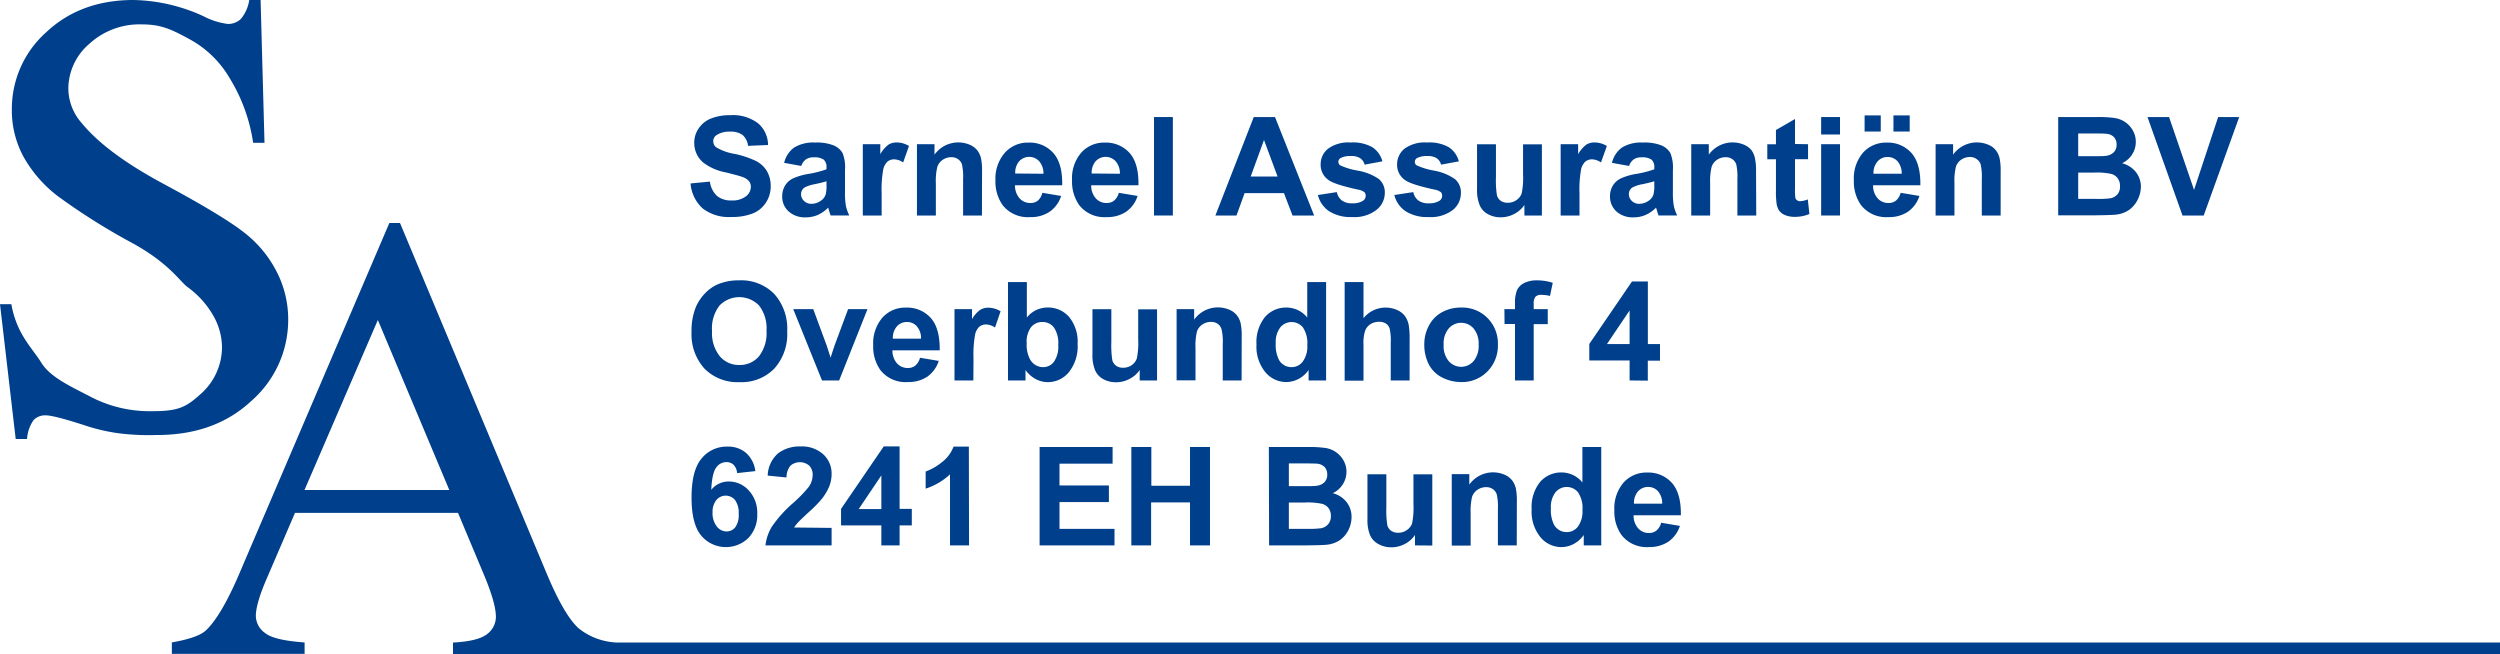 <svg xmlns="http://www.w3.org/2000/svg" viewBox="0 0 500 130.78"><g id="logo_SVG" data-name="logo SVG"><path d="M138.11,36.69l3.87-.37a4.73,4.73,0,0,0,1.41,2.86,4.36,4.36,0,0,0,2.88.91,4.46,4.46,0,0,0,2.9-.81,2.43,2.43,0,0,0,1-1.9,1.81,1.81,0,0,0-.41-1.19,3.21,3.21,0,0,0-1.43-.85c-.46-.17-1.53-.45-3.18-.86a10.73,10.73,0,0,1-4.48-1.95,5.11,5.11,0,0,1-1.82-4,5,5,0,0,1,.86-2.81,5.26,5.26,0,0,1,2.45-2,10,10,0,0,1,3.88-.68,8.29,8.29,0,0,1,5.57,1.62,5.74,5.74,0,0,1,2,4.34l-4,.17a3.39,3.39,0,0,0-1.1-2.18,4,4,0,0,0-2.51-.66,4.6,4.6,0,0,0-2.72.71,1.43,1.43,0,0,0-.63,1.22,1.54,1.54,0,0,0,.59,1.2,10.36,10.36,0,0,0,3.65,1.31,19.08,19.08,0,0,1,4.29,1.42,5.48,5.48,0,0,1,2.18,2,5.86,5.86,0,0,1,.78,3.13,5.76,5.76,0,0,1-.94,3.17,5.59,5.59,0,0,1-2.65,2.2,11.38,11.38,0,0,1-4.29.71,8.53,8.53,0,0,1-5.73-1.72A7.53,7.53,0,0,1,138.11,36.69Z" style="fill:#003f8b"/><path d="M160.25,33.19l-3.42-.62a5.28,5.28,0,0,1,2-3.06,7.3,7.3,0,0,1,4.19-1,9.19,9.19,0,0,1,3.76.59,3.82,3.82,0,0,1,1.74,1.52A7.73,7.73,0,0,1,169,34l0,4.4a15.35,15.35,0,0,0,.18,2.77,8.08,8.08,0,0,0,.68,1.92h-3.73c-.1-.25-.22-.63-.36-1.12-.07-.22-.11-.37-.14-.44A6.83,6.83,0,0,1,163.53,43a6,6,0,0,1-2.35.47,4.83,4.83,0,0,1-3.47-1.2,3.94,3.94,0,0,1-1.27-3,4.09,4.09,0,0,1,.57-2.15,3.8,3.8,0,0,1,1.62-1.45,12.59,12.59,0,0,1,3-.88,20,20,0,0,0,3.67-.93v-.37a1.93,1.93,0,0,0-.54-1.55,3.2,3.2,0,0,0-2-.47,2.66,2.66,0,0,0-1.57.4A2.76,2.76,0,0,0,160.25,33.19Zm5.05,3.06c-.49.16-1.25.35-2.3.58a6.91,6.91,0,0,0-2.05.65,1.59,1.59,0,0,0-.74,1.33,1.85,1.85,0,0,0,.59,1.37,2,2,0,0,0,1.5.58,3.26,3.26,0,0,0,1.95-.67,2.34,2.34,0,0,0,.9-1.25A7.35,7.35,0,0,0,165.3,37Z" style="fill:#003f8b"/><path d="M176.33,43.1h-3.77V28.84h3.5v2a6.17,6.17,0,0,1,1.62-1.9,3,3,0,0,1,1.63-.45,4.76,4.76,0,0,1,2.49.71l-1.17,3.29a3.27,3.27,0,0,0-1.77-.62,2.07,2.07,0,0,0-1.35.44,3,3,0,0,0-.86,1.57,22.37,22.37,0,0,0-.32,4.78Z" style="fill:#003f8b"/><path d="M196.39,43.1h-3.77V35.82a11.33,11.33,0,0,0-.24-3,2.17,2.17,0,0,0-.79-1,2.25,2.25,0,0,0-1.31-.38,3,3,0,0,0-1.76.54,2.68,2.68,0,0,0-1.06,1.42,12,12,0,0,0-.29,3.28V43.1h-3.78V28.84h3.51v2.09a5.85,5.85,0,0,1,7-2,3.82,3.82,0,0,1,1.56,1.14,4.15,4.15,0,0,1,.74,1.59,11.6,11.6,0,0,1,.21,2.53Z" style="fill:#003f8b"/><path d="M208.47,38.56l3.76.63a6.1,6.1,0,0,1-2.29,3.15A6.7,6.7,0,0,1,206,43.42a6.37,6.37,0,0,1-5.5-2.43,8.18,8.18,0,0,1-1.41-4.92A7.85,7.85,0,0,1,201,30.52a6.12,6.12,0,0,1,4.68-2,6.31,6.31,0,0,1,5,2.1q1.85,2.1,1.76,6.43H203a3.83,3.83,0,0,0,.92,2.62,2.84,2.84,0,0,0,2.17.93,2.32,2.32,0,0,0,1.49-.48A3,3,0,0,0,208.47,38.56Zm.22-3.81a3.65,3.65,0,0,0-.85-2.5,2.72,2.72,0,0,0-4,0,3.48,3.48,0,0,0-.79,2.45Z" style="fill:#003f8b"/><path d="M223.76,38.56l3.76.63a6.1,6.1,0,0,1-2.29,3.15,6.7,6.7,0,0,1-3.91,1.08,6.37,6.37,0,0,1-5.5-2.43,8.18,8.18,0,0,1-1.41-4.92,7.85,7.85,0,0,1,1.85-5.55,6.12,6.12,0,0,1,4.68-2,6.34,6.34,0,0,1,5,2.1c1.22,1.4,1.81,3.54,1.75,6.43h-9.45a3.83,3.83,0,0,0,.92,2.62,2.84,2.84,0,0,0,2.17.93,2.32,2.32,0,0,0,1.49-.48A3,3,0,0,0,223.76,38.56Zm.22-3.81a3.65,3.65,0,0,0-.85-2.5,2.72,2.72,0,0,0-4,0,3.52,3.52,0,0,0-.79,2.45Z" style="fill:#003f8b"/><path d="M230.8,43.1V23.41h3.77V43.1Z" style="fill:#003f8b"/><path d="M262.83,43.1h-4.32l-1.72-4.47h-7.87L247.3,43.1h-4.22l7.67-19.69H255Zm-7.31-7.79L252.8,28l-2.66,7.3Z" style="fill:#003f8b"/><path d="M263.58,39l3.79-.58a2.79,2.79,0,0,0,1,1.67,3.31,3.31,0,0,0,2.07.57,3.8,3.8,0,0,0,2.2-.53,1.21,1.21,0,0,0,.5-1,1,1,0,0,0-.27-.71,3,3,0,0,0-1.27-.5q-4.56-1-5.78-1.84a3.67,3.67,0,0,1-1.69-3.21,3.93,3.93,0,0,1,1.46-3.11,6.86,6.86,0,0,1,4.54-1.26,7.89,7.89,0,0,1,4.35.95,4.84,4.84,0,0,1,2,2.82l-3.56.66a2.18,2.18,0,0,0-.87-1.28,3.2,3.2,0,0,0-1.82-.44,4.18,4.18,0,0,0-2.13.41.9.9,0,0,0-.43.77.82.82,0,0,0,.38.68,13.83,13.83,0,0,0,3.52,1.06,10.6,10.6,0,0,1,4.21,1.68,3.49,3.49,0,0,1,1.18,2.81A4.31,4.31,0,0,1,275.26,42a7.22,7.22,0,0,1-4.84,1.41,8,8,0,0,1-4.62-1.18A5.47,5.47,0,0,1,263.58,39Z" style="fill:#003f8b"/><path d="M278.87,39l3.79-.58a2.79,2.79,0,0,0,1,1.67,3.31,3.31,0,0,0,2.07.57,3.8,3.8,0,0,0,2.2-.53,1.21,1.21,0,0,0,.5-1,1,1,0,0,0-.27-.71,3,3,0,0,0-1.26-.5q-4.58-1-5.79-1.84a3.67,3.67,0,0,1-1.69-3.21,4,4,0,0,1,1.46-3.11,6.86,6.86,0,0,1,4.54-1.26,7.89,7.89,0,0,1,4.35.95,4.84,4.84,0,0,1,2,2.82l-3.56.66a2.21,2.21,0,0,0-.86-1.28,3.24,3.24,0,0,0-1.82-.44,4.19,4.19,0,0,0-2.14.41.9.9,0,0,0-.43.77.82.82,0,0,0,.38.68,13.83,13.83,0,0,0,3.52,1.06A10.6,10.6,0,0,1,291,35.83a3.49,3.49,0,0,1,1.18,2.81A4.28,4.28,0,0,1,290.55,42a7.22,7.22,0,0,1-4.84,1.41,8,8,0,0,1-4.61-1.18A5.44,5.44,0,0,1,278.87,39Z" style="fill:#003f8b"/><path d="M304.88,43.1V41a5.5,5.5,0,0,1-2.05,1.8,5.71,5.71,0,0,1-2.68.66,5.23,5.23,0,0,1-2.57-.63A3.67,3.67,0,0,1,295.92,41a7.89,7.89,0,0,1-.51-3.15v-9h3.78v6.55a19.13,19.13,0,0,0,.2,3.68,2,2,0,0,0,.76,1.08,2.38,2.38,0,0,0,1.4.39,2.93,2.93,0,0,0,1.73-.53,2.7,2.7,0,0,0,1.05-1.31,15.23,15.23,0,0,0,.28-3.85v-6h3.77V43.1Z" style="fill:#003f8b"/><path d="M315.9,43.1h-3.77V28.84h3.5v2a6.17,6.17,0,0,1,1.62-1.9,3,3,0,0,1,1.63-.45,4.76,4.76,0,0,1,2.49.71l-1.17,3.29a3.27,3.27,0,0,0-1.77-.62,2.07,2.07,0,0,0-1.35.44,3,3,0,0,0-.86,1.57,22.37,22.37,0,0,0-.32,4.78Z" style="fill:#003f8b"/><path d="M325.81,33.19l-3.42-.62a5.28,5.28,0,0,1,2-3.06,7.3,7.3,0,0,1,4.19-1,9.19,9.19,0,0,1,3.76.59,3.82,3.82,0,0,1,1.74,1.52,7.88,7.88,0,0,1,.5,3.38l0,4.4a15.35,15.35,0,0,0,.18,2.77,8.08,8.08,0,0,0,.68,1.92h-3.73c-.1-.25-.22-.63-.36-1.12-.07-.22-.11-.37-.14-.44A6.83,6.83,0,0,1,329.09,43a6,6,0,0,1-2.35.47,4.87,4.87,0,0,1-3.48-1.2,4,4,0,0,1-1.26-3,4.09,4.09,0,0,1,.57-2.15,3.8,3.8,0,0,1,1.62-1.45,12.31,12.31,0,0,1,3-.88,20.21,20.21,0,0,0,3.67-.93v-.37a1.93,1.93,0,0,0-.54-1.55,3.2,3.2,0,0,0-2-.47,2.66,2.66,0,0,0-1.57.4A2.76,2.76,0,0,0,325.81,33.19Zm5.05,3.06c-.49.16-1.25.35-2.3.58a6.91,6.91,0,0,0-2.05.65,1.57,1.57,0,0,0-.74,1.33,1.85,1.85,0,0,0,.59,1.37,2,2,0,0,0,1.5.58,3.26,3.26,0,0,0,1.95-.67,2.34,2.34,0,0,0,.9-1.25,7.35,7.35,0,0,0,.15-1.84Z" style="fill:#003f8b"/><path d="M351.25,43.1h-3.77V35.82a11.33,11.33,0,0,0-.24-3,2.17,2.17,0,0,0-.79-1,2.25,2.25,0,0,0-1.31-.38,3,3,0,0,0-1.76.54,2.68,2.68,0,0,0-1.06,1.42,12,12,0,0,0-.29,3.28V43.1h-3.78V28.84h3.51v2.09a5.85,5.85,0,0,1,7-2,3.82,3.82,0,0,1,1.56,1.14A4.15,4.15,0,0,1,351,31.7a11.6,11.6,0,0,1,.21,2.53Z" style="fill:#003f8b"/><path d="M361.61,28.84v3H359v5.74a14.6,14.6,0,0,0,.07,2,.79.79,0,0,0,.34.47,1,1,0,0,0,.63.19,4.9,4.9,0,0,0,1.52-.36l.32,2.92a7.4,7.4,0,0,1-3,.57,4.9,4.9,0,0,1-1.84-.34,2.78,2.78,0,0,1-1.2-.89,3.56,3.56,0,0,1-.53-1.47,18.49,18.49,0,0,1-.12-2.66V31.85h-1.73v-3h1.73V26L359,23.8v5Z" style="fill:#003f8b"/><path d="M364.23,26.9V23.41H368V26.9Zm0,16.2V28.84H368V43.1Z" style="fill:#003f8b"/><path d="M380.13,38.56l3.76.63a6.22,6.22,0,0,1-2.29,3.15,6.76,6.76,0,0,1-3.92,1.08,6.37,6.37,0,0,1-5.5-2.43,8.18,8.18,0,0,1-1.41-4.92,7.9,7.9,0,0,1,1.85-5.55,6.14,6.14,0,0,1,4.69-2,6.34,6.34,0,0,1,5,2.1q1.83,2.1,1.76,6.43h-9.45a3.83,3.83,0,0,0,.91,2.62,2.86,2.86,0,0,0,2.17.93,2.32,2.32,0,0,0,1.49-.48A3,3,0,0,0,380.13,38.56Zm-7.21-12.25V23.08h3.23v3.23Zm7.42,8.44a3.7,3.7,0,0,0-.84-2.5,2.63,2.63,0,0,0-2-.85,2.6,2.6,0,0,0-2,.9,3.48,3.48,0,0,0-.8,2.45Zm-1.65-8.44V23.08h3.25v3.23Z" style="fill:#003f8b"/><path d="M400.13,43.1h-3.77V35.82a11.33,11.33,0,0,0-.24-3,2.11,2.11,0,0,0-.79-1A2.25,2.25,0,0,0,394,31.4a3,3,0,0,0-1.76.54,2.68,2.68,0,0,0-1.06,1.42,12,12,0,0,0-.29,3.28V43.1h-3.77V28.84h3.5v2.09a5.85,5.85,0,0,1,7-2,3.82,3.82,0,0,1,1.56,1.14,4.15,4.15,0,0,1,.74,1.59,11.6,11.6,0,0,1,.21,2.53Z" style="fill:#003f8b"/><path d="M411.64,23.41h7.86a22.66,22.66,0,0,1,3.49.2,5.13,5.13,0,0,1,2.05.81,4.91,4.91,0,0,1,1.51,1.65,4.47,4.47,0,0,1,.61,2.3,4.58,4.58,0,0,1-.75,2.54,4.66,4.66,0,0,1-2,1.73,5.22,5.22,0,0,1,2.77,1.78,4.76,4.76,0,0,1,1,3A5.89,5.89,0,0,1,427.5,40a5.32,5.32,0,0,1-1.71,2,5.62,5.62,0,0,1-2.66.93c-.66.07-2.26.12-4.79.14h-6.7Zm4,3.28v4.55h2.6c1.55,0,2.51,0,2.89-.07a2.63,2.63,0,0,0,1.61-.7,2.11,2.11,0,0,0,.58-1.54,2.17,2.17,0,0,0-.5-1.48,2.3,2.3,0,0,0-1.5-.69c-.4-.05-1.53-.07-3.4-.07Zm0,7.83v5.26h3.68a18,18,0,0,0,2.72-.12,2.48,2.48,0,0,0,1.45-.79A2.4,2.4,0,0,0,424,37.2a2.53,2.53,0,0,0-.43-1.5,2.42,2.42,0,0,0-1.24-.9,13.38,13.38,0,0,0-3.52-.28Z" style="fill:#003f8b"/><path d="M436.5,43.1l-7-19.69h4.31l5,14.57,4.82-14.57h4.21L440.74,43.1Z" style="fill:#003f8b"/><path d="M138.31,66.37a12.5,12.5,0,0,1,.9-5.05,9.31,9.31,0,0,1,1.84-2.7,7.79,7.79,0,0,1,2.54-1.77,10.76,10.76,0,0,1,4.24-.78,9.23,9.23,0,0,1,7,2.7,10.35,10.35,0,0,1,2.61,7.51,10.28,10.28,0,0,1-2.59,7.45,9.15,9.15,0,0,1-6.93,2.7,9.3,9.3,0,0,1-7-2.68A10.21,10.21,0,0,1,138.31,66.37Zm4.1-.13A7.36,7.36,0,0,0,144,71.3,5,5,0,0,0,147.87,73a5,5,0,0,0,3.9-1.71,7.52,7.52,0,0,0,1.53-5.14,7.41,7.41,0,0,0-1.49-5.05,5.51,5.51,0,0,0-7.9,0A7.47,7.47,0,0,0,142.41,66.24Z" style="fill:#003f8b"/><path d="M164.4,76.09l-5.75-14.26h4l2.69,7.28.78,2.43.39-1.22c.12-.41.25-.81.4-1.21l2.71-7.28h3.88l-5.67,14.26Z" style="fill:#003f8b"/><path d="M184,71.55l3.75.63a6.14,6.14,0,0,1-2.28,3.15,6.76,6.76,0,0,1-3.92,1.08,6.37,6.37,0,0,1-5.5-2.43,8.15,8.15,0,0,1-1.41-4.91,7.88,7.88,0,0,1,1.85-5.55,6.11,6.11,0,0,1,4.69-2,6.34,6.34,0,0,1,5,2.1q1.83,2.1,1.76,6.44h-9.45a3.78,3.78,0,0,0,.91,2.61,2.84,2.84,0,0,0,2.17.93,2.32,2.32,0,0,0,1.49-.48A3,3,0,0,0,184,71.55Zm.21-3.81a3.64,3.64,0,0,0-.85-2.49,2.58,2.58,0,0,0-2-.85,2.63,2.63,0,0,0-2,.9,3.5,3.5,0,0,0-.79,2.44Z" style="fill:#003f8b"/><path d="M194.67,76.09H190.9V61.83h3.5v2A6,6,0,0,1,196,62a2.93,2.93,0,0,1,1.63-.46,4.86,4.86,0,0,1,2.49.71L199,65.51a3.35,3.35,0,0,0-1.77-.62,2.12,2.12,0,0,0-1.35.44,3,3,0,0,0-.86,1.58,22.3,22.3,0,0,0-.32,4.78Z" style="fill:#003f8b"/><path d="M201.6,76.09V56.41h3.77V63.5a5.32,5.32,0,0,1,4.14-2,5.57,5.57,0,0,1,4.31,1.89,7.82,7.82,0,0,1,1.7,5.41,8.25,8.25,0,0,1-1.74,5.63,5.43,5.43,0,0,1-4.22,2,5.19,5.19,0,0,1-2.41-.61A5.93,5.93,0,0,1,205.1,74v2.09Zm3.74-7.44a6.13,6.13,0,0,0,.7,3.28,3,3,0,0,0,2.61,1.5,2.66,2.66,0,0,0,2.13-1.07,5.28,5.28,0,0,0,.87-3.36,5.56,5.56,0,0,0-.88-3.52,2.81,2.81,0,0,0-2.27-1.08,2.86,2.86,0,0,0-2.26,1A4.83,4.83,0,0,0,205.34,68.65Z" style="fill:#003f8b"/><path d="M227.94,76.09V74a5.39,5.39,0,0,1-2.05,1.79,5.71,5.71,0,0,1-2.68.66,5.23,5.23,0,0,1-2.57-.63A3.7,3.7,0,0,1,219,74a7.91,7.91,0,0,1-.51-3.16v-9h3.78v6.55a19.19,19.19,0,0,0,.2,3.69,2,2,0,0,0,.76,1.07,2.32,2.32,0,0,0,1.4.4,3,3,0,0,0,1.73-.53,2.73,2.73,0,0,0,1-1.32,15.13,15.13,0,0,0,.28-3.84v-6h3.77V76.09Z" style="fill:#003f8b"/><path d="M248.32,76.09h-3.77V68.81a10.67,10.67,0,0,0-.25-3,2.07,2.07,0,0,0-.78-1.06,2.24,2.24,0,0,0-1.31-.37,3.09,3.09,0,0,0-1.76.53,2.77,2.77,0,0,0-1.07,1.43,12.48,12.48,0,0,0-.28,3.27v6.46h-3.78V61.83h3.51v2.1a5.84,5.84,0,0,1,7-2,3.75,3.75,0,0,1,1.56,1.15,4,4,0,0,1,.74,1.58,11.71,11.71,0,0,1,.21,2.54Z" style="fill:#003f8b"/><path d="M265.22,76.09h-3.5V74a5.6,5.6,0,0,1-2.06,1.81,5.29,5.29,0,0,1-2.4.6,5.43,5.43,0,0,1-4.21-2,8,8,0,0,1-1.75-5.52A8,8,0,0,1,253,63.4a5.57,5.57,0,0,1,4.31-1.89,5.32,5.32,0,0,1,4.14,2V56.41h3.77Zm-10.07-7.44a6.53,6.53,0,0,0,.63,3.3,2.85,2.85,0,0,0,2.55,1.48,2.78,2.78,0,0,0,2.22-1.11,5.09,5.09,0,0,0,.91-3.31,5.59,5.59,0,0,0-.88-3.53,2.92,2.92,0,0,0-4.52,0A4.8,4.8,0,0,0,255.15,68.65Z" style="fill:#003f8b"/><path d="M272.7,56.41v7.23A5.66,5.66,0,0,1,279.41,62,3.89,3.89,0,0,1,281,63.23a4.49,4.49,0,0,1,.72,1.66,14.86,14.86,0,0,1,.2,2.84v8.36h-3.77V68.56a11.21,11.21,0,0,0-.22-2.85,1.84,1.84,0,0,0-.76-1,2.39,2.39,0,0,0-1.36-.35,3.15,3.15,0,0,0-1.68.45A2.7,2.7,0,0,0,273,66.23,8.18,8.18,0,0,0,272.7,69v7.14h-3.77V56.41Z" style="fill:#003f8b"/><path d="M284.86,68.76a7.7,7.7,0,0,1,.93-3.64,6.33,6.33,0,0,1,2.62-2.68,7.78,7.78,0,0,1,3.8-.93,7.13,7.13,0,0,1,5.3,2.1,7.25,7.25,0,0,1,2.07,5.31,7.33,7.33,0,0,1-2.09,5.36,7.06,7.06,0,0,1-5.26,2.13,8.32,8.32,0,0,1-3.74-.88,6.17,6.17,0,0,1-2.7-2.6A8.62,8.62,0,0,1,284.86,68.76Zm3.87.2a4.69,4.69,0,0,0,1,3.25,3.29,3.29,0,0,0,5,0,4.82,4.82,0,0,0,1-3.28,4.74,4.74,0,0,0-1-3.22,3.29,3.29,0,0,0-5,0A4.69,4.69,0,0,0,288.73,69Z" style="fill:#003f8b"/><path d="M300.88,61.83H303V60.76a7,7,0,0,1,.39-2.69,3,3,0,0,1,1.4-1.44,5.47,5.47,0,0,1,2.6-.56,10.28,10.28,0,0,1,3.16.49L310,59.19a7.14,7.14,0,0,0-1.73-.22,1.58,1.58,0,0,0-1.18.38,2.22,2.22,0,0,0-.35,1.47v1h2.81v3h-2.81V76.09H303V64.8h-2.09Z" style="fill:#003f8b"/><path d="M325.92,76.09v-4h-8.06v-3.3l8.54-12.5h3.17V68.81H332v3.32h-2.44v4Zm0-7.28V62.09l-4.53,6.72Z" style="fill:#003f8b"/><path d="M151.07,94.22l-3.65.4a2.69,2.69,0,0,0-.7-1.66,2.05,2.05,0,0,0-1.47-.54,2.47,2.47,0,0,0-2,1.08c-.55.71-.89,2.2-1,4.47a4.42,4.42,0,0,1,3.51-1.67,5.34,5.34,0,0,1,4,1.8,6.51,6.51,0,0,1,1.69,4.65,6.65,6.65,0,0,1-1.77,4.84,6.44,6.44,0,0,1-9.45-.49q-1.92-2.31-1.92-7.59c0-3.61.66-6.21,2-7.8a6.45,6.45,0,0,1,5.19-2.39,5.49,5.49,0,0,1,3.71,1.26A5.87,5.87,0,0,1,151.07,94.22Zm-8.56,8.23a4.3,4.3,0,0,0,.85,2.84,2.47,2.47,0,0,0,1.93,1,2.2,2.2,0,0,0,1.75-.82,4.14,4.14,0,0,0,.7-2.68A4.36,4.36,0,0,0,147,100a2.42,2.42,0,0,0-3.72,0A3.72,3.72,0,0,0,142.51,102.45Z" style="fill:#003f8b"/><path d="M166.32,105.58v3.5H153.09a9.27,9.27,0,0,1,1.29-3.76,24.9,24.9,0,0,1,4.25-4.72,26.8,26.8,0,0,0,3.12-3.22,4.15,4.15,0,0,0,.78-2.31,2.59,2.59,0,0,0-.68-1.94,2.88,2.88,0,0,0-3.75,0,3.68,3.68,0,0,0-.8,2.36l-3.76-.37a6.13,6.13,0,0,1,2.1-4.47,7.07,7.07,0,0,1,4.44-1.36,6.37,6.37,0,0,1,4.57,1.57,5.16,5.16,0,0,1,1.67,3.91,6.77,6.77,0,0,1-.48,2.53,10.42,10.42,0,0,1-1.51,2.52,24.57,24.57,0,0,1-2.47,2.51c-1.19,1.09-1.94,1.81-2.26,2.17a6.08,6.08,0,0,0-.77,1Z" style="fill:#003f8b"/><path d="M176.27,109.08v-4h-8.06v-3.3l8.54-12.5h3.17v12.49h2.44v3.31h-2.44v4Zm0-7.27V95.08l-4.53,6.73Z" style="fill:#003f8b"/><path d="M193.81,109.08H190V94.87a13,13,0,0,1-4.87,2.86V94.3a11,11,0,0,0,3.21-1.83,7,7,0,0,0,2.37-3.15h3.06Z" style="fill:#003f8b"/><path d="M207.92,109.08V89.4h14.6v3.33H211.9v4.36h9.88v3.32H211.9v5.36h11v3.31Z" style="fill:#003f8b"/><path d="M226.27,109.08V89.4h4v7.75H238V89.4h4v19.68h-4v-8.6h-7.78v8.6Z" style="fill:#003f8b"/><path d="M253.77,89.4h7.87a22.6,22.6,0,0,1,3.48.2,5.07,5.07,0,0,1,2.05.81,5,5,0,0,1,1.51,1.64,4.43,4.43,0,0,1,.61,2.31,4.54,4.54,0,0,1-.75,2.53,4.63,4.63,0,0,1-2,1.74,5.16,5.16,0,0,1,2.77,1.78,4.77,4.77,0,0,1,1,3,5.83,5.83,0,0,1-.63,2.61,5.37,5.37,0,0,1-1.7,2,5.77,5.77,0,0,1-2.67.93c-.66.07-2.26.12-4.79.13h-6.7Zm4,3.28v4.55h2.61c1.55,0,2.51,0,2.88-.07a2.63,2.63,0,0,0,1.61-.7,2.07,2.07,0,0,0,.58-1.54,2.17,2.17,0,0,0-.5-1.48,2.36,2.36,0,0,0-1.5-.7q-.59-.06-3.39-.06Zm0,7.82v5.27h3.68a18.25,18.25,0,0,0,2.73-.12,2.45,2.45,0,0,0,1.44-.79,2.43,2.43,0,0,0,.56-1.67,2.6,2.6,0,0,0-.43-1.5,2.36,2.36,0,0,0-1.24-.9,13.37,13.37,0,0,0-3.53-.29Z" style="fill:#003f8b"/><path d="M283,109.08V107a5.5,5.5,0,0,1-2.05,1.8,5.71,5.71,0,0,1-2.68.66,5.13,5.13,0,0,1-2.57-.64A3.7,3.7,0,0,1,274,107a7.89,7.89,0,0,1-.51-3.15v-9h3.78v6.55a19.13,19.13,0,0,0,.2,3.68,2.1,2.1,0,0,0,.76,1.08,2.38,2.38,0,0,0,1.4.39,2.93,2.93,0,0,0,1.73-.53,2.7,2.7,0,0,0,1.05-1.31,15.28,15.28,0,0,0,.28-3.85v-6h3.77v14.25Z" style="fill:#003f8b"/><path d="M303.35,109.08h-3.77v-7.27a10.76,10.76,0,0,0-.25-3,2.09,2.09,0,0,0-.78-1,2.25,2.25,0,0,0-1.31-.38,3,3,0,0,0-1.76.54,2.71,2.71,0,0,0-1.07,1.42,12.51,12.51,0,0,0-.28,3.28v6.45h-3.78V94.83h3.51v2.09a5.84,5.84,0,0,1,7-2,3.83,3.83,0,0,1,1.56,1.15,4.1,4.1,0,0,1,.74,1.58,11.77,11.77,0,0,1,.21,2.54Z" style="fill:#003f8b"/><path d="M320.25,109.08h-3.5V107a5.8,5.8,0,0,1-2.06,1.82,5.29,5.29,0,0,1-2.4.6,5.43,5.43,0,0,1-4.21-2,8.06,8.06,0,0,1-1.75-5.53,8,8,0,0,1,1.7-5.51,5.57,5.57,0,0,1,4.31-1.89,5.37,5.37,0,0,1,4.14,2V89.4h3.77Zm-10.07-7.43a6.53,6.53,0,0,0,.63,3.3,2.86,2.86,0,0,0,2.55,1.47,2.77,2.77,0,0,0,2.22-1.1,5.11,5.11,0,0,0,.91-3.31,5.61,5.61,0,0,0-.88-3.54,2.91,2.91,0,0,0-4.52,0A4.78,4.78,0,0,0,310.18,101.65Z" style="fill:#003f8b"/><path d="M332.23,104.55l3.75.63a6.16,6.16,0,0,1-2.28,3.14,6.76,6.76,0,0,1-3.92,1.09,6.35,6.35,0,0,1-5.5-2.44,8.13,8.13,0,0,1-1.41-4.91,7.9,7.9,0,0,1,1.85-5.55,6.11,6.11,0,0,1,4.69-2,6.34,6.34,0,0,1,5,2.1c1.22,1.41,1.81,3.55,1.76,6.44h-9.45a3.78,3.78,0,0,0,.91,2.61,2.82,2.82,0,0,0,2.17.94,2.32,2.32,0,0,0,1.49-.49A3,3,0,0,0,332.23,104.55Zm.21-3.82a3.64,3.64,0,0,0-.85-2.49,2.57,2.57,0,0,0-1.95-.85,2.63,2.63,0,0,0-2.05.9,3.5,3.5,0,0,0-.79,2.44Z" style="fill:#003f8b"/><path d="M91.6,102.57H59l-5.72,13.3c-1.41,3.27-2.11,5.72-2.11,7.33A4.25,4.25,0,0,0,53,126.59c1.22,1,3.86,1.61,7.92,1.9v2.29H34.37v-2.29c3.52-.63,5.8-1.43,6.83-2.43q3.18-3,7-12.12L77.87,44.6H80l29.33,70.09q3.54,8.44,6.43,11a13,13,0,0,0,7.93,2.82H500v2.29H90.6v-2.29q5-.26,6.81-1.68a4.35,4.35,0,0,0,1.77-3.48c0-1.83-.83-4.7-2.49-8.64ZM89.86,98l-14.29-34L60.9,98Z" style="fill:#003f8b"/><path d="M52.12,0l.78,28.56H50.63a34,34,0,0,0-4.74-13,20.71,20.71,0,0,0-8.13-7.8c-3.52-1.92-5.59-2.88-9.36-2.88a14.84,14.84,0,0,0-10.55,3.9,11.84,11.84,0,0,0-4.18,8.87,10.51,10.51,0,0,0,2.64,6.93c2.54,3.07,7,7.16,16.54,12.27q11.65,6.27,15.92,9.61a23.3,23.3,0,0,1,6.57,7.89,20.78,20.78,0,0,1,2.3,9.51,21.52,21.52,0,0,1-7.33,16.29Q43,87,31.43,87A48.86,48.86,0,0,1,24,86.69,37.33,37.33,0,0,1,16.74,85q-6-1.93-7.58-1.93A3.2,3.2,0,0,0,6.73,84a7.37,7.37,0,0,0-1.32,3.8H3.14L0,60.84H2.27c1.06,6,4.17,8.75,6,11.71s6,4.78,9.72,6.74a25.57,25.57,0,0,0,12.19,2.95c5.11,0,6.79-.57,9.76-3.27a12.52,12.52,0,0,0,4.46-9.56,13,13,0,0,0-1.7-6.21,18.3,18.3,0,0,0-5.25-5.83c-1.59-1.23-3.59-4.62-10.71-8.61a127.57,127.57,0,0,1-15.19-9.54,25.65,25.65,0,0,1-6.84-7.86,19.41,19.41,0,0,1-2.34-9.45A20.52,20.52,0,0,1,9.22,6.47Q16.09,0,26.71,0a35,35,0,0,1,14,3.25,14.34,14.34,0,0,0,4.85,1.54,3.66,3.66,0,0,0,2.61-1A7.61,7.61,0,0,0,49.85,0Z" style="fill:#003f8b"/></g></svg>